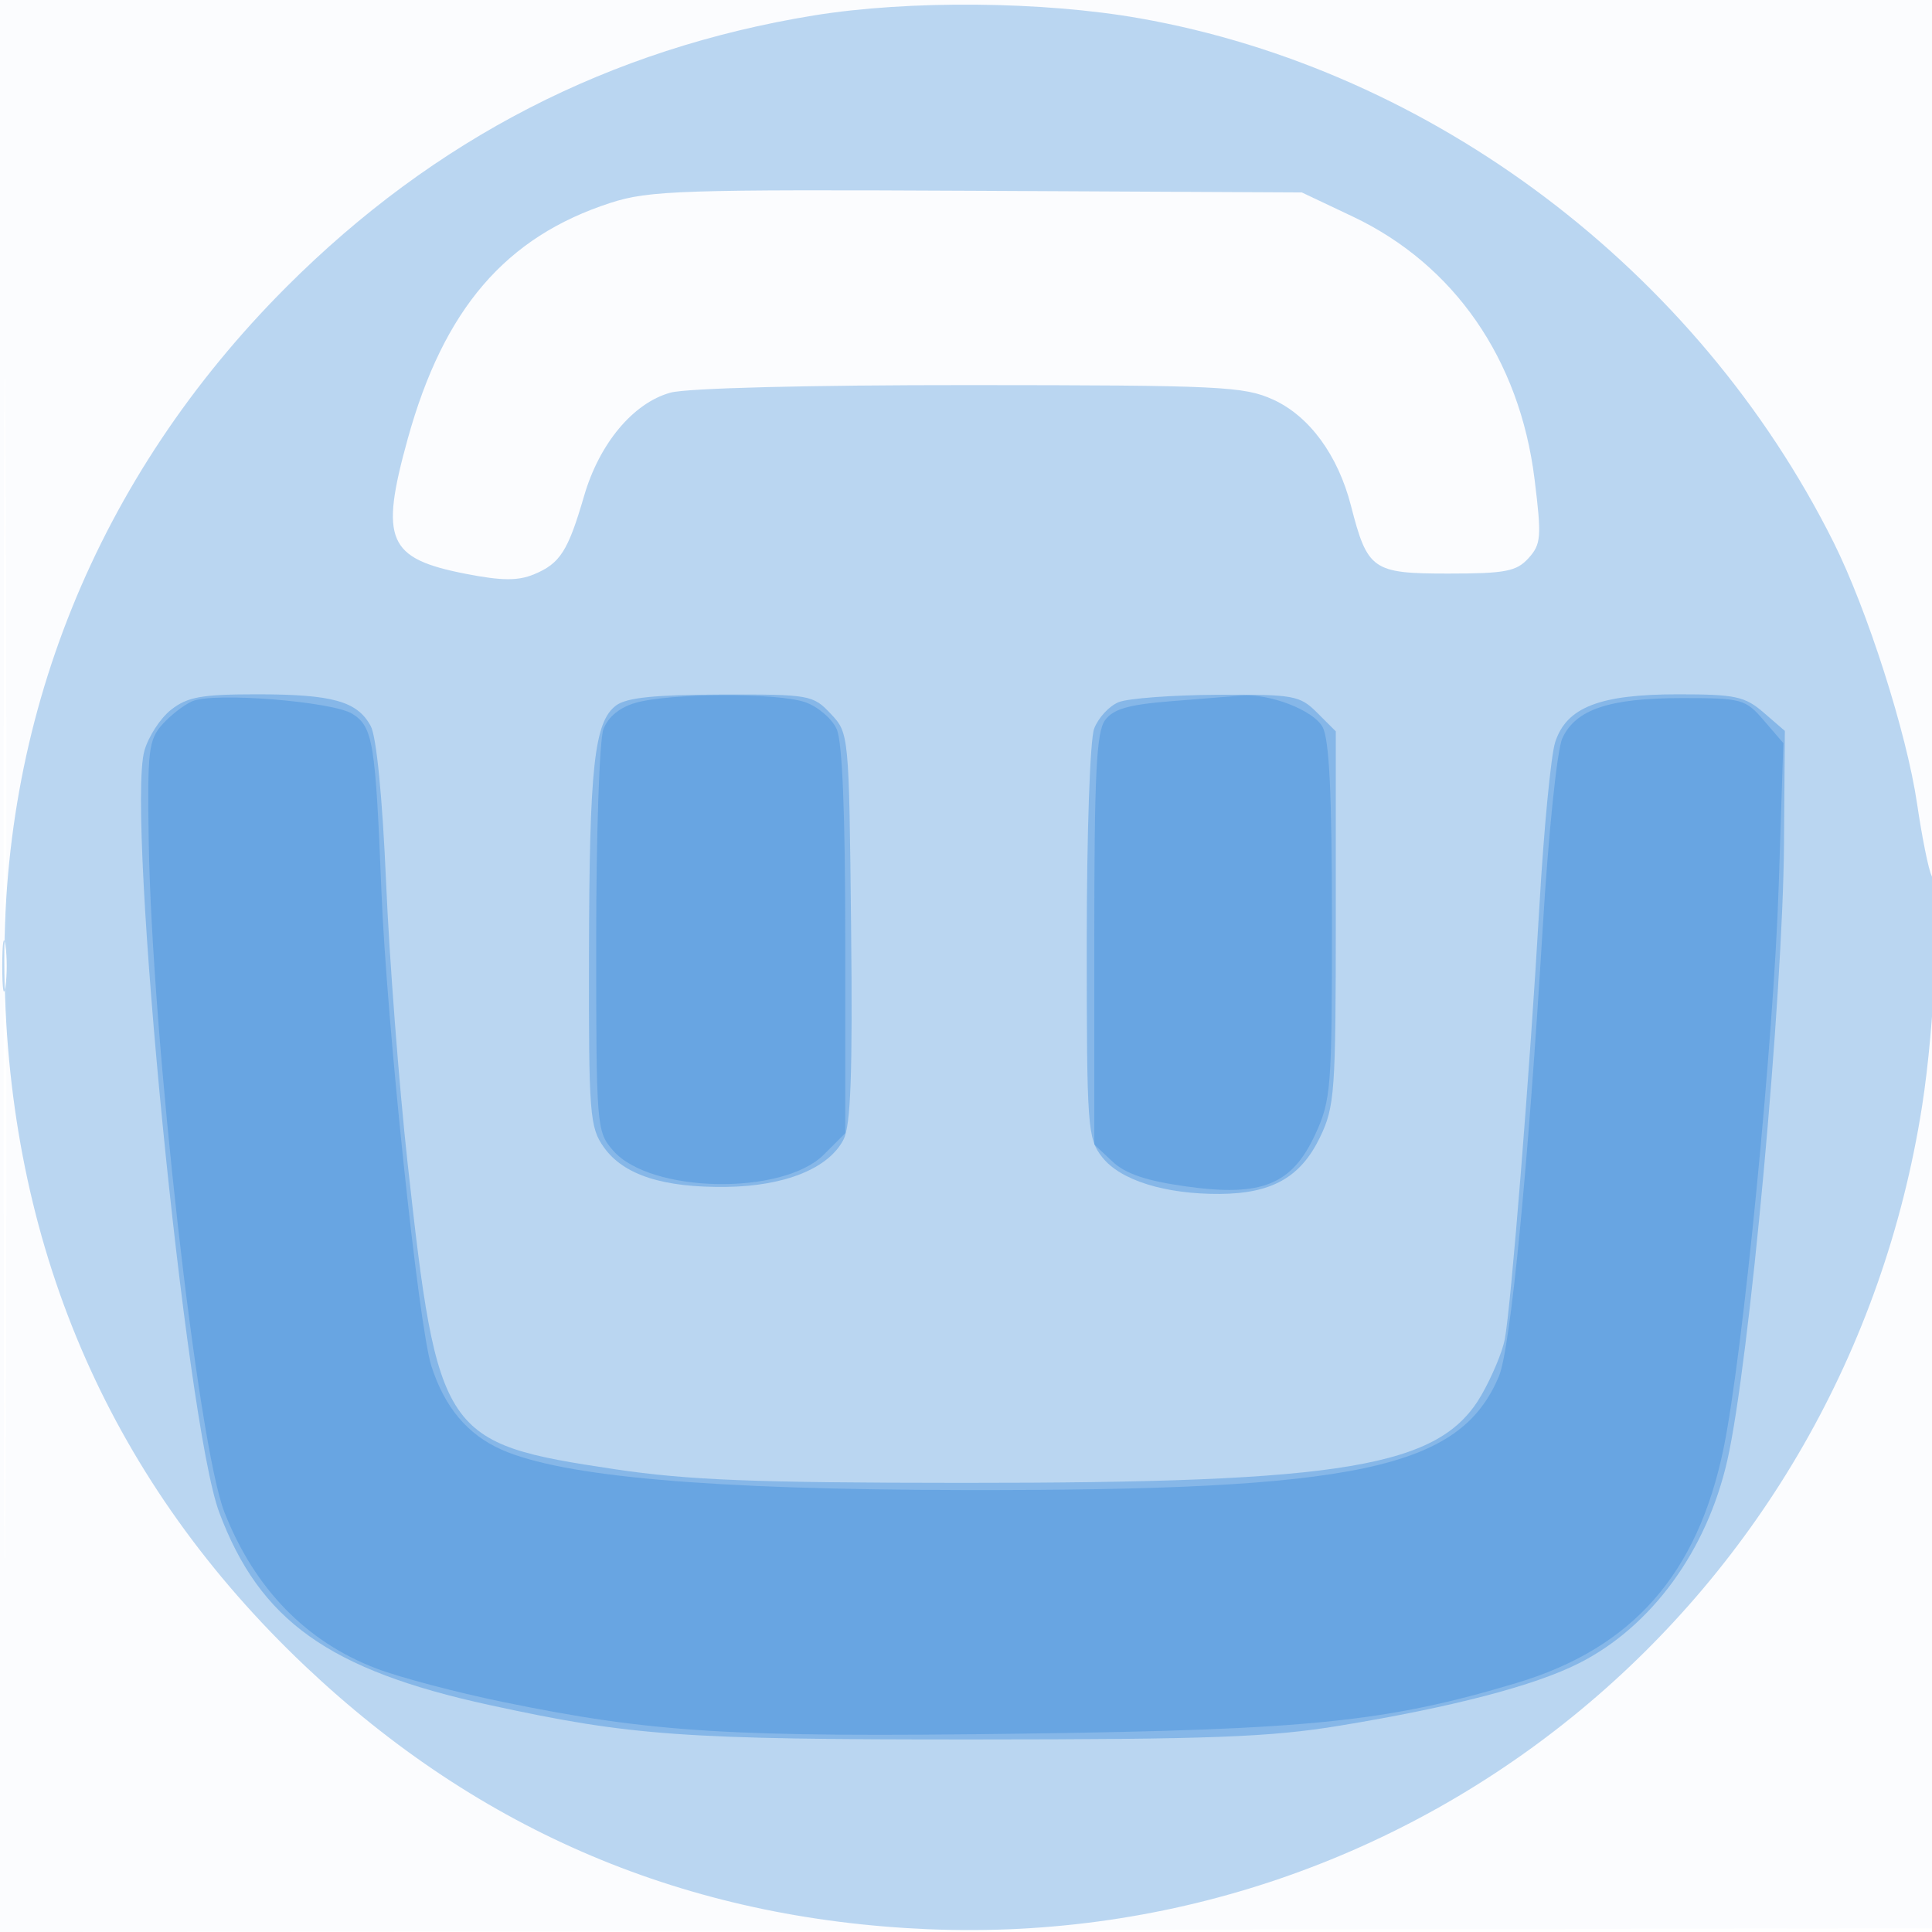 <svg xmlns="http://www.w3.org/2000/svg" width="256" height="256"><path fill-opacity=".016" d="M0 128.004v128.004l128.25-.254 128.25-.254.254-127.75L257.008 0H0v128.004m.485.496c0 70.4.119 99.053.265 63.672.146-35.38.146-92.98 0-128C.604 29.153.485 58.1.485 128.5" fill="#1976D2" fill-rule="evenodd"/><path fill-opacity=".287" d="M107.826 2.048c-27.035 4.4-50.246 16.344-69.84 35.938C12.815 63.157-.275 95.564.617 130.5c.911 35.696 14.352 66.161 39.829 90.277 23.176 21.938 50.584 33.51 82.554 34.854 65.186 2.74 121.462-43.866 131.685-109.058 1.717-10.949 2.42-28.171 1.248-30.573-.403-.825-1.262-5.1-1.909-9.5-1.379-9.381-6.593-25.697-11.08-34.671-18.03-36.067-53.117-62.555-91.934-69.404-12.842-2.266-30.625-2.421-43.184-.377M80.909 26.876c-13.898 4.498-22.11 14.049-26.881 31.265C50.3 71.594 51.34 74.01 61.736 76.038c4.753.927 6.899.942 9.027.06 3.453-1.43 4.508-3.08 6.624-10.356 2.027-6.975 6.506-12.34 11.445-13.712 2.183-.606 18.24-1.012 39.668-1.002 33.21.015 36.324.163 40.184 1.915 4.804 2.182 8.6 7.351 10.323 14.057 2.192 8.535 2.857 9 12.861 9 7.608 0 9.076-.281 10.667-2.039 1.677-1.853 1.75-2.809.799-10.487-1.968-15.883-10.646-28.411-24.093-34.781L172.5 25.5l-43-.217c-39.127-.197-43.504-.054-48.591 1.593M.3 128c0 3.025.187 4.262.416 2.75.229-1.512.229-3.987 0-5.5S.3 124.975.3 128" fill="#1976D2" fill-rule="evenodd"/><path fill-opacity=".324" d="M22.669 94.045c-1.43 1.126-3.024 3.58-3.541 5.454-2.406 8.715 5.493 89.067 9.919 100.897 5.37 14.352 14.548 20.899 35.78 25.522 18.846 4.104 25.564 4.582 64.173 4.57 31.435-.01 39.279-.304 48.5-1.822 15.011-2.471 25.848-5.302 31.757-8.296 9.581-4.855 16.903-14.88 19.624-26.87 2.923-12.877 7.363-61.244 7.512-81.828l.107-14.827-2.806-2.423C231.198 92.267 229.946 92 222.345 92c-10.376 0-14.774 1.714-16.274 6.341-.562 1.738-1.502 11.484-2.088 21.659-1.251 21.724-3.769 53.218-4.598 57.5-.32 1.65-1.708 4.958-3.085 7.352-5.497 9.554-17.921 11.655-68.8 11.635-27.494-.011-36.296-.357-46-1.805C58.641 191.27 58 190.322 53.998 154c-1.121-10.175-2.397-26.825-2.835-37-.49-11.369-1.276-19.386-2.041-20.798C47.343 92.915 44.064 92 34.07 92c-7.351 0-9.228.337-11.401 2.045m58.956-.561c-2.889 2.187-3.534 8.112-3.581 32.862-.041 21.345.088 23.031 1.973 25.678 2.611 3.666 7.829 5.355 16.212 5.248 7.76-.1 13.575-2.447 15.539-6.272.968-1.887 1.215-8.79 1.007-28.171-.274-25.619-.28-25.677-2.699-28.25-2.35-2.5-2.795-2.578-14.5-2.547-8.845.023-12.578.412-13.951 1.452m66.61-.447c-1.245.5-2.708 2.076-3.25 3.501-.554 1.46-.985 13.866-.985 28.392 0 24.511.103 25.931 2.054 28.411 2.407 3.06 8.336 4.909 15.585 4.86 6.892-.047 10.696-2.196 13.259-7.489 1.962-4.055 2.102-5.986 2.102-29.073v-24.73l-2.455-2.454c-2.312-2.313-3.079-2.451-13.25-2.392-5.937.035-11.814.473-13.06.974" fill="#1976D2" fill-rule="evenodd"/><path fill-opacity=".281" d="M25.5 92.909c-1.1.47-2.9 1.862-4 3.093-1.81 2.025-1.981 3.484-1.795 15.368.403 25.884 6.51 80.043 10.035 89.011 3.982 10.127 10.845 17.175 20.181 20.724 3.068 1.167 10.579 3.15 16.689 4.407 19.837 4.083 30.315 4.722 68.89 4.203 38.027-.511 48.235-1.557 65.439-6.707 15.335-4.59 23.995-14.399 27.442-31.083 2.544-12.321 6.645-54.115 7.304-74.444l.616-19.019-2.566-2.981c-2.466-2.864-2.893-2.981-10.901-2.981-9.596 0-14.05 1.498-15.812 5.318-.703 1.521-1.83 12.418-2.606 25.182-1.94 31.921-4.264 55.703-5.801 59.36-5.165 12.29-18.773 15.175-71.115 15.078-33.462-.062-52.934-1.767-61.022-5.345-4.528-2.003-7.571-5.626-9.319-11.093-1.703-5.324-5.927-45.519-6.622-63-.78-19.618-1.119-21.693-3.834-23.406-2.622-1.655-18.349-2.905-21.203-1.685m58.71.22c-2.096.605-3.637 1.865-4.25 3.475-.528 1.389-.96 13.947-.96 27.905 0 24.89.043 25.429 2.25 27.954 4.944 5.656 22.458 5.983 27.92.521l2.83-2.83v-25.53c0-16.952-.382-26.369-1.138-28.027-.626-1.374-2.493-2.97-4.149-3.547-3.665-1.278-17.972-1.227-22.503.079m70.958-.217c-5.662.454-7.656 1.03-8.75 2.529-1.141 1.562-1.418 7.237-1.418 29.076v27.134l2.408 2.262c1.728 1.624 4.479 2.553 9.75 3.292 10.035 1.409 14.033-.207 17.133-6.921 2.081-4.507 2.209-6.145 2.201-28.284-.006-16.982-.356-24.112-1.262-25.706-1.258-2.214-6.99-4.419-10.73-4.127-1.1.086-5.3.421-9.332.745" fill="#1976D2" fill-rule="evenodd"/></svg>